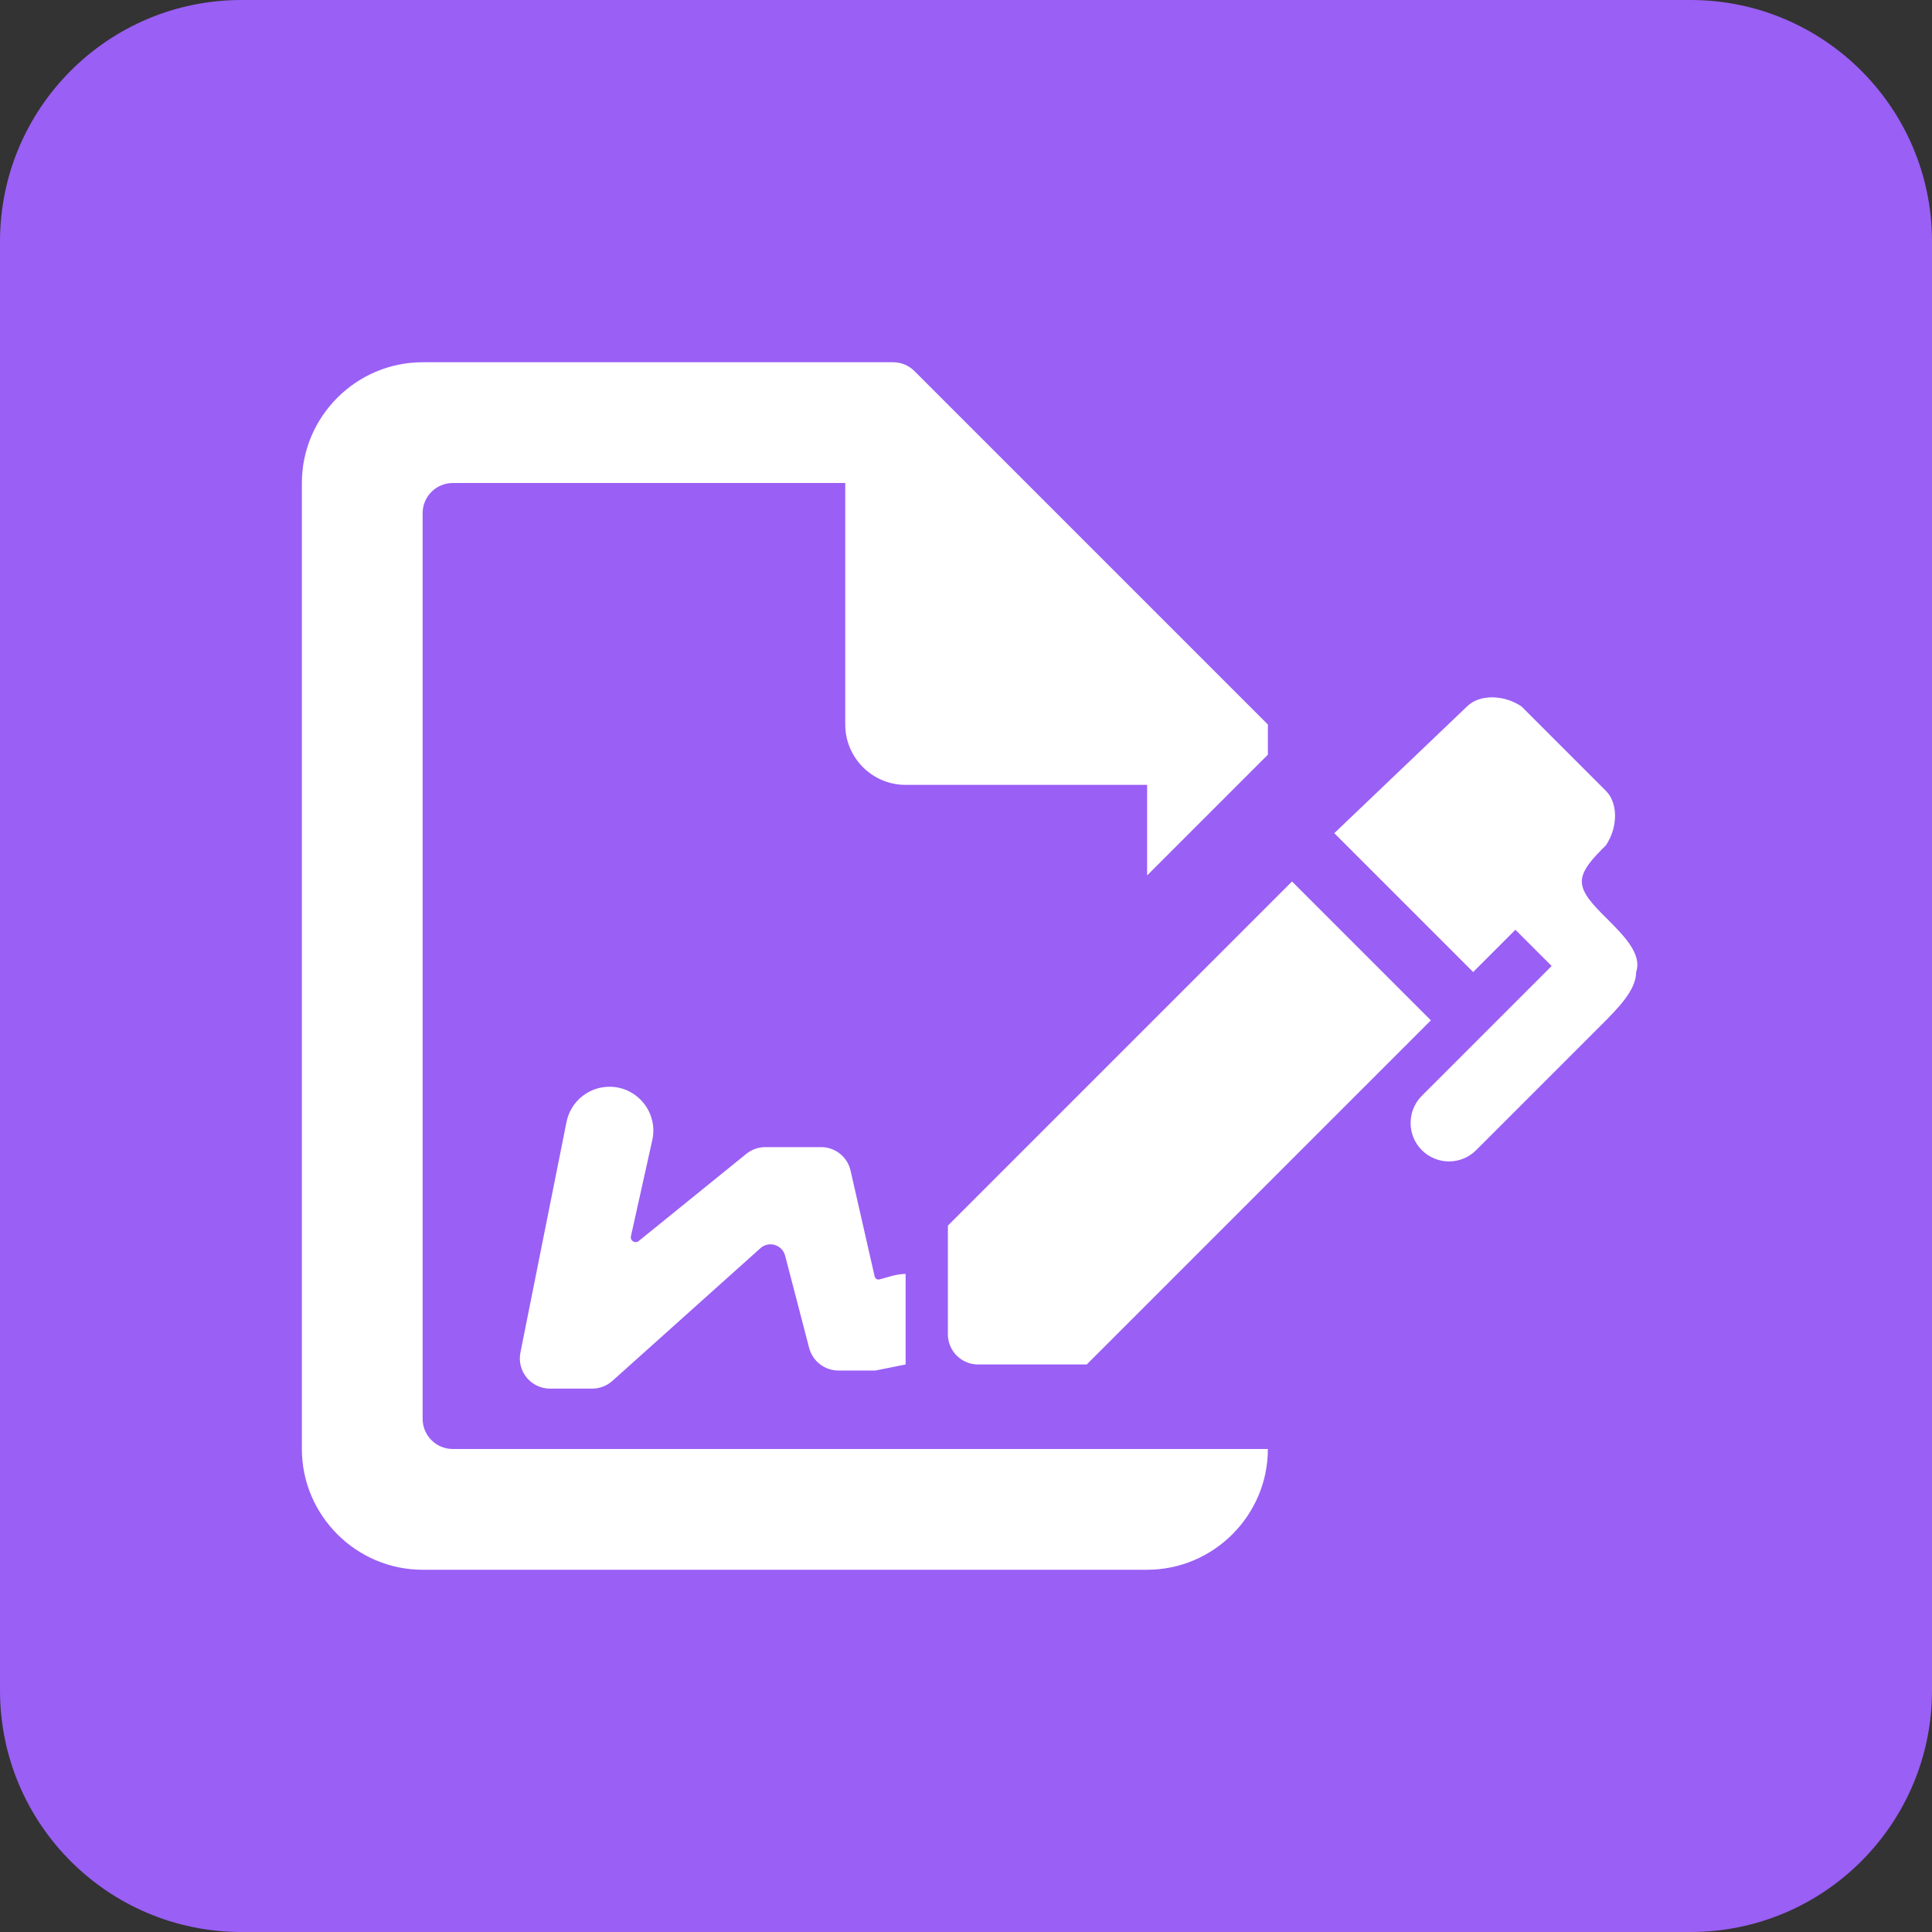 <svg width="32" height="32" viewBox="0 0 32 32" fill="none" xmlns="http://www.w3.org/2000/svg">
<rect x="0" y="0" width="32" height="32" fill="#333333" stroke="none"/>
<path d="M0 4C0 1.791 1.791 0 4 0H28C30.209 0 32 1.791 32 4V28C32 30.209 30.209 32 28 32H4C1.791 32 0 30.209 0 28V4Z" fill="#9A5FF5"/>
<path d="M23.7 16.9L18 22.6H16.2C15.924 22.6 15.7 22.376 15.7 22.1V20.3L21.4 14.6L23.7 16.9ZM27.1 16.1C27.1 16.4 26.8 16.7 26.5 17L24.45 19.05C24.201 19.299 23.799 19.299 23.55 19.05C23.302 18.802 23.302 18.398 23.55 18.15L25.7 16L25.1 15.4L24.4 16.1L22.1 13.8L24.3 11.7C24.5 11.5 24.9 11.5 25.2 11.7L26.6 13.1C26.8 13.3 26.8 13.7 26.6 14C26.4 14.2 26.2 14.4 26.2 14.6C26.2 14.8 26.4 15 26.6 15.2C26.9 15.5 27.2 15.8 27.1 16.1ZM7.5 24C7.224 24 7 23.776 7 23.5V8.5C7 8.224 7.224 8 7.5 8H14V12C14 12.552 14.448 13 15 13H19V14.5L21 12.5V12L15.146 6.146C15.053 6.053 14.925 6 14.793 6H7C5.9 6 5 6.9 5 8V24C5 25.1 5.9 26 7 26H19C20.1 26 21 25.1 21 24H7.5ZM15 21.1C14.836 21.1 14.672 21.167 14.563 21.192C14.527 21.2 14.494 21.174 14.486 21.138L14.088 19.389C14.037 19.162 13.834 19 13.601 19H12.677C12.562 19 12.451 19.039 12.362 19.111L10.578 20.556C10.519 20.603 10.433 20.55 10.45 20.476L10.804 18.883C10.904 18.43 10.559 18 10.095 18C9.749 18 9.451 18.244 9.383 18.584L8.62 22.402C8.558 22.711 8.794 23 9.11 23H9.809C9.932 23 10.051 22.954 10.143 22.872L12.595 20.674C12.734 20.549 12.956 20.616 13.004 20.797L13.402 22.326C13.46 22.546 13.659 22.7 13.886 22.7H14.5L15 22.6V21.1Z" fill="white"/>
</svg>
